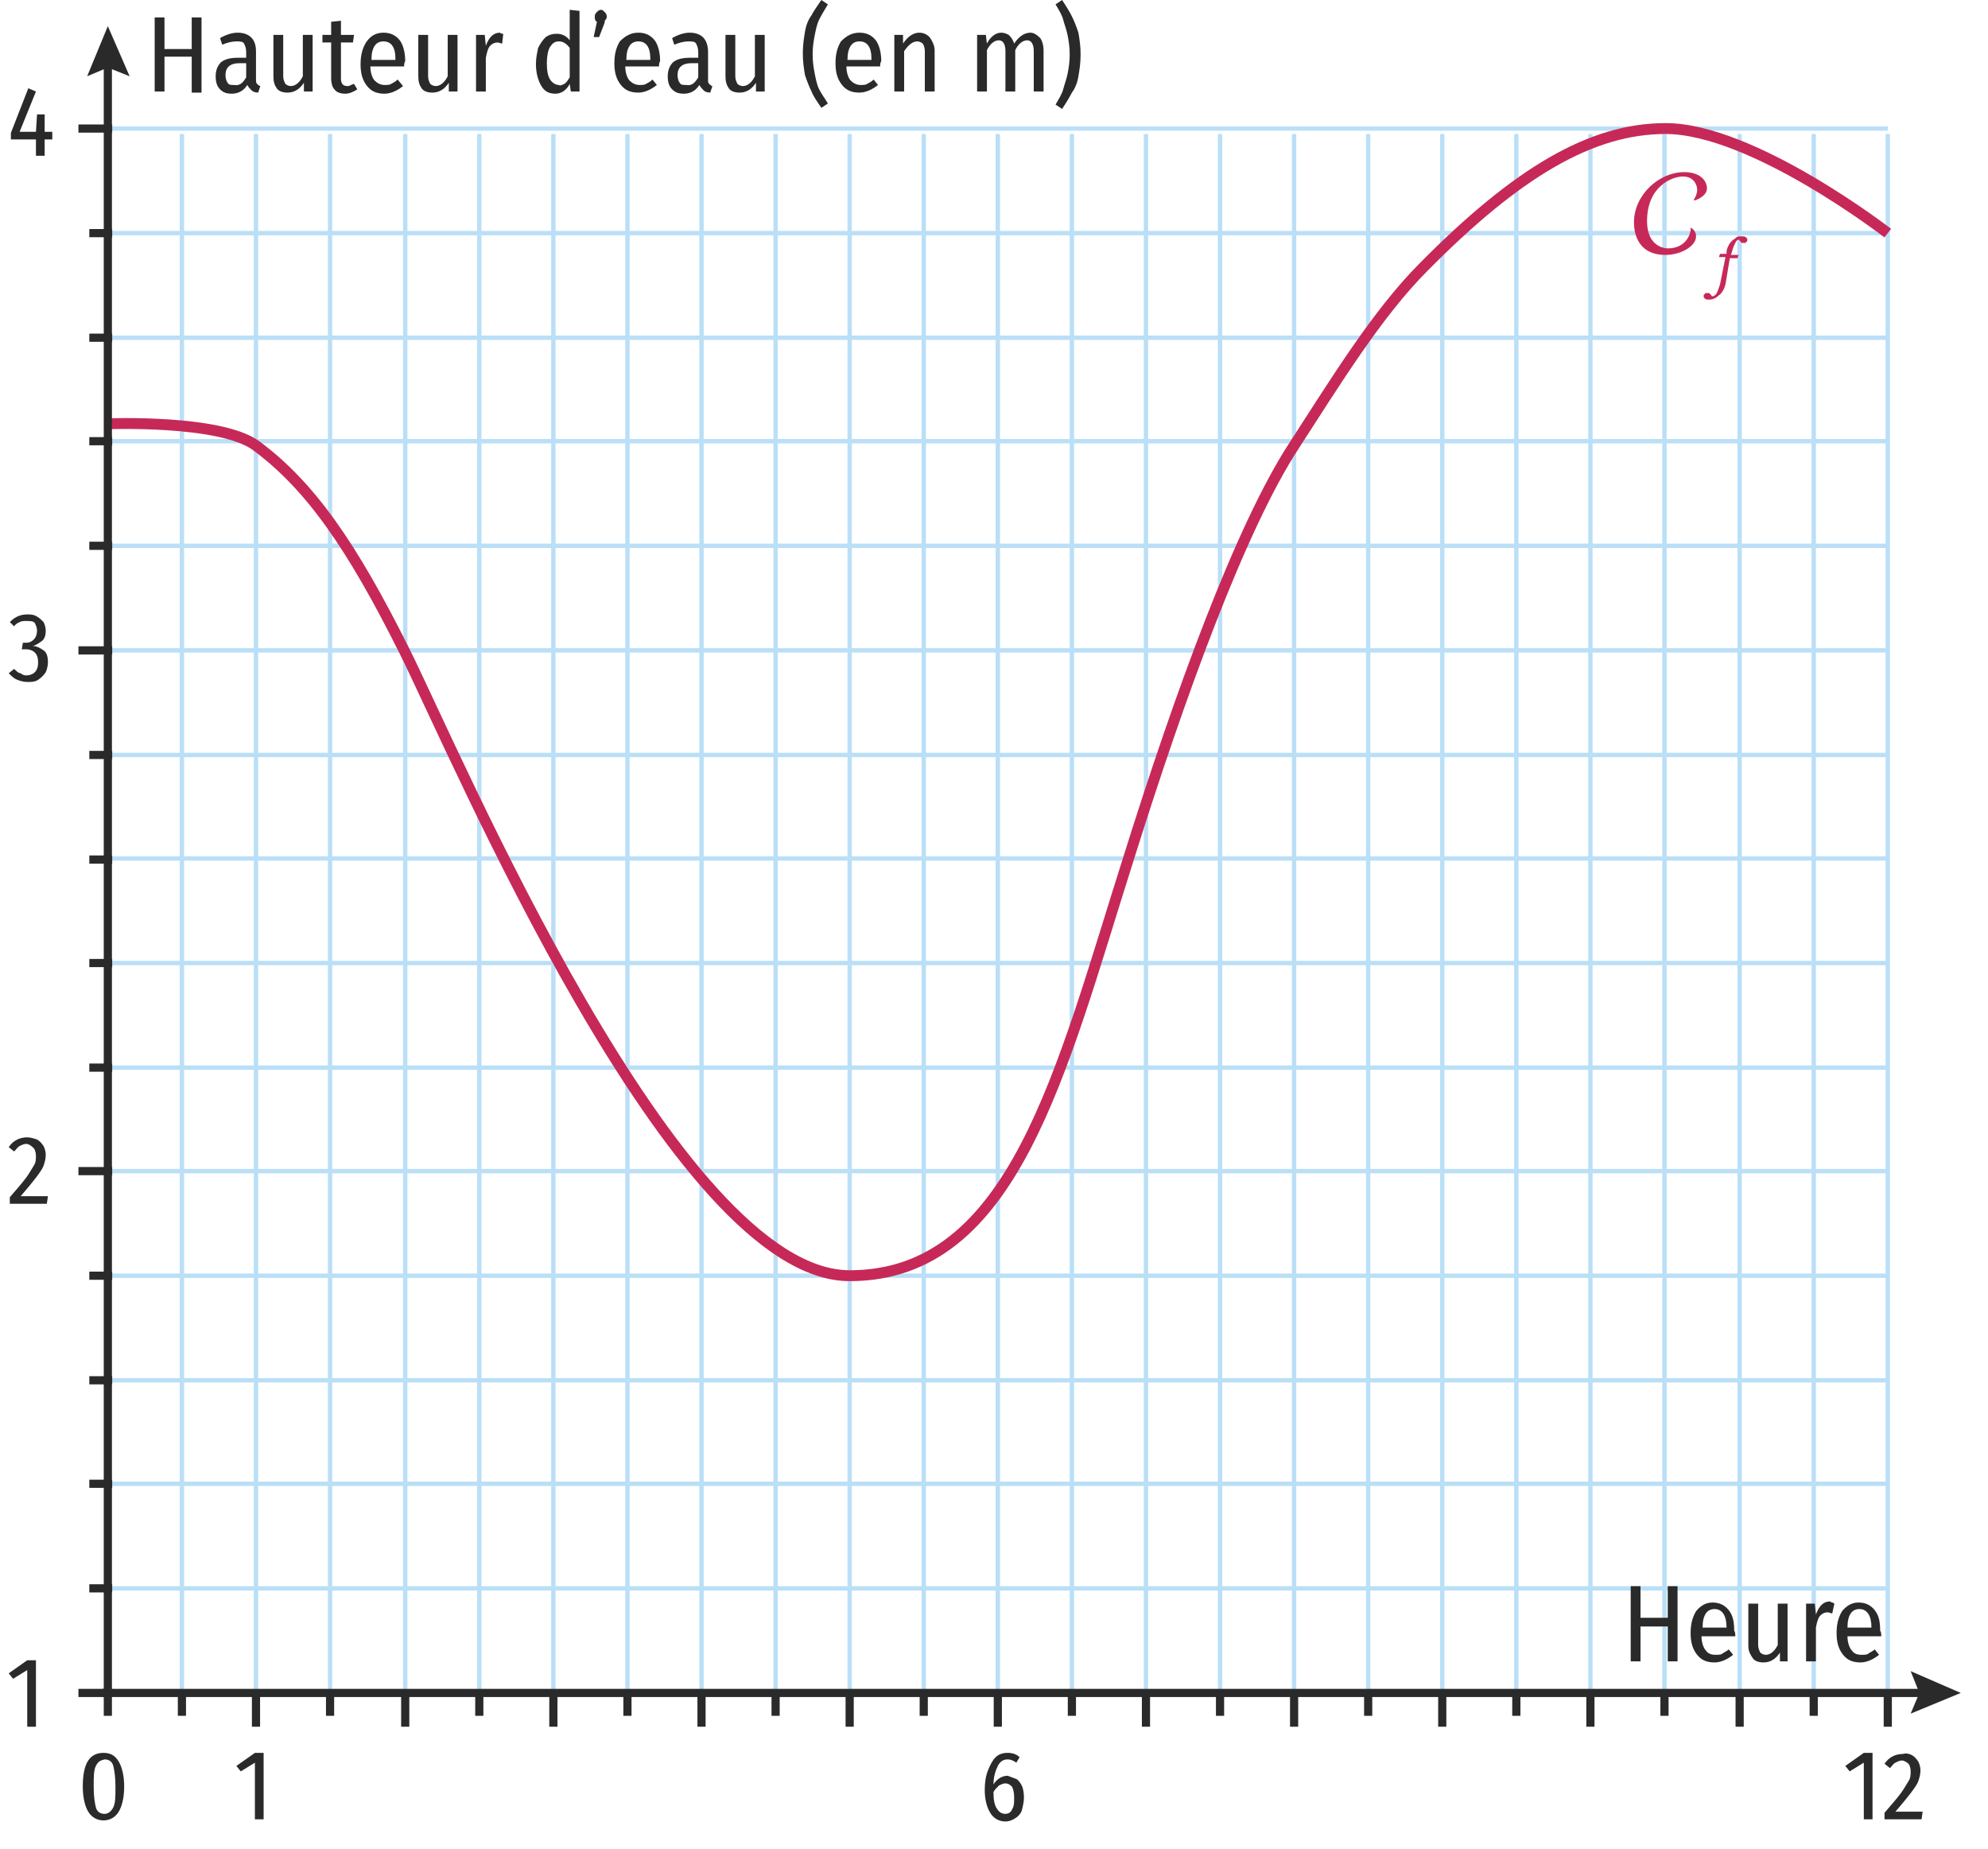 <?xml version="1.0" encoding="utf-8"?>
<!-- Generator: Adobe Illustrator 25.0.0, SVG Export Plug-In . SVG Version: 6.00 Build 0)  -->
<svg version="1.1" id="Calque_2" xmlns="http://www.w3.org/2000/svg" xmlns:xlink="http://www.w3.org/1999/xlink" x="0px" y="0px"
	 viewBox="0 0 182.5 169.7" style="enable-background:new 0 0 182.5 169.7;" xml:space="preserve">
<style type="text/css">
	.st0{fill:none;stroke:#BADFF7;stroke-width:0.4;stroke-miterlimit:10;}
	.st1{fill:none;stroke:#2B2A2A;stroke-width:0.75;stroke-miterlimit:10;}
	.st2{fill:#2B2A2A;}
	.st3{fill:none;stroke:#C62958;stroke-miterlimit:10;}
	.st4{fill:#C62958;}
</style>
<line id="XMLID_34_" class="st0" x1="173.3" y1="145.8" x2="9.9" y2="145.8"/>
<line id="XMLID_25_" class="st0" x1="173.3" y1="136.2" x2="9.9" y2="136.2"/>
<line id="XMLID_46_" class="st0" x1="173.3" y1="126.7" x2="9.9" y2="126.7"/>
<line id="XMLID_47_" class="st0" x1="173.3" y1="117.1" x2="9.9" y2="117.1"/>
<line id="XMLID_48_" class="st0" x1="173.3" y1="107.5" x2="9.9" y2="107.5"/>
<line id="XMLID_50_" class="st0" x1="173.3" y1="98" x2="9.9" y2="98"/>
<line id="XMLID_51_" class="st0" x1="173.3" y1="88.4" x2="9.9" y2="88.4"/>
<line id="XMLID_52_" class="st0" x1="173.3" y1="78.8" x2="9.9" y2="78.8"/>
<line id="XMLID_53_" class="st0" x1="173.3" y1="69.3" x2="9.9" y2="69.3"/>
<line id="XMLID_54_" class="st0" x1="173.3" y1="59.7" x2="9.9" y2="59.7"/>
<line id="XMLID_55_" class="st0" x1="173.3" y1="50.1" x2="9.9" y2="50.1"/>
<line id="XMLID_56_" class="st0" x1="173.3" y1="40.5" x2="9.9" y2="40.5"/>
<line id="XMLID_57_" class="st0" x1="173.3" y1="31" x2="9.9" y2="31"/>
<line id="XMLID_58_" class="st0" x1="173.3" y1="21.4" x2="9.9" y2="21.4"/>
<line id="XMLID_59_" class="st0" x1="173.3" y1="11.8" x2="9.9" y2="11.8"/>
<line id="XMLID_24_" class="st0" x1="23.5" y1="155.4" x2="23.5" y2="12.3"/>
<line id="XMLID_146_" class="st0" x1="16.7" y1="155.4" x2="16.7" y2="12.3"/>
<line id="XMLID_23_" class="st0" x1="37.2" y1="155.4" x2="37.2" y2="12.3"/>
<line id="XMLID_148_" class="st0" x1="44" y1="155.4" x2="44" y2="12.3"/>
<line id="XMLID_149_" class="st0" x1="57.6" y1="155.4" x2="57.6" y2="12.3"/>
<line id="XMLID_150_" class="st0" x1="71.2" y1="155.4" x2="71.2" y2="12.3"/>
<line id="XMLID_151_" class="st0" x1="84.8" y1="155.4" x2="84.8" y2="12.3"/>
<line id="XMLID_152_" class="st0" x1="98.4" y1="155.4" x2="98.4" y2="12.3"/>
<line id="XMLID_153_" class="st0" x1="112" y1="155.4" x2="112" y2="12.3"/>
<line id="XMLID_154_" class="st0" x1="125.6" y1="155.4" x2="125.6" y2="12.3"/>
<line id="XMLID_155_" class="st0" x1="139.2" y1="155.4" x2="139.2" y2="12.3"/>
<line id="XMLID_156_" class="st0" x1="152.8" y1="155.4" x2="152.8" y2="12.3"/>
<line id="XMLID_157_" class="st0" x1="166.5" y1="155.4" x2="166.5" y2="12.3"/>
<line id="XMLID_147_" class="st0" x1="30.3" y1="155.4" x2="30.3" y2="12.3"/>
<line id="XMLID_27_" class="st0" x1="50.8" y1="155.4" x2="50.8" y2="12.3"/>
<line id="XMLID_28_" class="st0" x1="64.4" y1="155.4" x2="64.4" y2="12.3"/>
<line id="XMLID_29_" class="st0" x1="78" y1="155.4" x2="78" y2="12.3"/>
<line id="XMLID_30_" class="st0" x1="91.6" y1="155.4" x2="91.6" y2="12.3"/>
<line id="XMLID_31_" class="st0" x1="105.2" y1="155.4" x2="105.2" y2="12.3"/>
<line id="XMLID_32_" class="st0" x1="118.8" y1="155.4" x2="118.8" y2="12.3"/>
<line id="XMLID_37_" class="st0" x1="132.4" y1="155.4" x2="132.4" y2="12.3"/>
<line id="XMLID_38_" class="st0" x1="146" y1="155.4" x2="146" y2="12.3"/>
<line id="XMLID_39_" class="st0" x1="159.7" y1="155.4" x2="159.7" y2="12.3"/>
<line id="XMLID_40_" class="st0" x1="173.3" y1="155.4" x2="173.3" y2="12.3"/>
<line id="XMLID_44_" class="st1" x1="9.9" y1="155.4" x2="9.9" y2="157.5"/>
<line id="XMLID_68_" class="st1" x1="64.4" y1="155.4" x2="64.4" y2="158.5"/>
<line id="XMLID_126_" class="st1" x1="50.8" y1="155.4" x2="50.8" y2="158.5"/>
<line id="XMLID_128_" class="st1" x1="37.2" y1="155.4" x2="37.2" y2="158.5"/>
<line id="XMLID_130_" class="st1" x1="23.5" y1="155.4" x2="23.5" y2="158.5"/>
<line id="XMLID_158_" class="st1" x1="16.7" y1="155.4" x2="16.7" y2="157.5"/>
<line id="XMLID_160_" class="st1" x1="30.3" y1="155.4" x2="30.3" y2="157.5"/>
<line id="XMLID_162_" class="st1" x1="44" y1="155.4" x2="44" y2="157.5"/>
<line id="XMLID_164_" class="st1" x1="57.6" y1="155.4" x2="57.6" y2="157.5"/>
<line id="XMLID_166_" class="st1" x1="71.2" y1="155.4" x2="71.2" y2="157.5"/>
<line id="XMLID_168_" class="st1" x1="84.8" y1="155.4" x2="84.8" y2="157.5"/>
<line id="XMLID_169_" class="st1" x1="98.4" y1="155.4" x2="98.4" y2="157.5"/>
<line id="XMLID_174_" class="st1" x1="125.6" y1="155.4" x2="125.6" y2="157.5"/>
<line id="XMLID_176_" class="st1" x1="139.2" y1="155.4" x2="139.2" y2="157.5"/>
<line id="XMLID_178_" class="st1" x1="152.8" y1="155.4" x2="152.8" y2="157.5"/>
<line id="XMLID_180_" class="st1" x1="166.5" y1="155.4" x2="166.5" y2="157.5"/>
<line id="XMLID_75_" class="st1" x1="91.6" y1="155.4" x2="91.6" y2="158.5"/>
<line id="XMLID_41_" class="st1" x1="78" y1="155.4" x2="78" y2="158.5"/>
<line id="XMLID_81_" class="st1" x1="105.2" y1="155.4" x2="105.2" y2="158.5"/>
<line id="XMLID_87_" class="st1" x1="118.8" y1="155.4" x2="118.8" y2="158.5"/>
<line id="XMLID_97_" class="st1" x1="132.4" y1="155.4" x2="132.4" y2="158.5"/>
<line id="XMLID_99_" class="st1" x1="146" y1="155.4" x2="146" y2="158.5"/>
<line id="XMLID_101_" class="st1" x1="159.7" y1="155.4" x2="159.7" y2="158.5"/>
<line id="XMLID_103_" class="st1" x1="173.3" y1="155.4" x2="173.3" y2="158.5"/>
<g>
	<path class="st2" d="M10.9,161.7c0.3,0.5,0.5,1.3,0.5,2.3c0,1-0.2,1.8-0.5,2.3c-0.3,0.5-0.8,0.8-1.4,0.8c-0.6,0-1.1-0.3-1.4-0.8
		c-0.3-0.5-0.5-1.3-0.5-2.3c0-2.1,0.6-3.1,1.9-3.1C10.2,160.9,10.6,161.2,10.9,161.7z M8.8,162.1c-0.2,0.4-0.2,1-0.2,1.9
		c0,0.9,0.1,1.5,0.2,1.9s0.4,0.6,0.8,0.6c0.3,0,0.6-0.2,0.8-0.6s0.2-1,0.2-1.9c0-0.9-0.1-1.5-0.2-1.9s-0.4-0.6-0.8-0.6
		C9.2,161.6,9,161.7,8.8,162.1z"/>
</g>
<g>
	<path class="st2" d="M93.3,163.3c0.2,0.1,0.4,0.4,0.5,0.6s0.2,0.6,0.2,1.1c0,0.4-0.1,0.8-0.2,1.2c-0.1,0.3-0.4,0.6-0.6,0.7
		c-0.3,0.2-0.6,0.3-0.9,0.3c-0.6,0-1.1-0.3-1.4-0.8s-0.5-1.2-0.5-2.1c0-0.7,0.1-1.3,0.3-1.8c0.2-0.5,0.4-0.9,0.7-1.2
		c0.3-0.3,0.7-0.4,1.1-0.4c0.4,0,0.8,0.1,1.1,0.4l-0.3,0.5c-0.3-0.2-0.5-0.3-0.8-0.3c-0.4,0-0.7,0.2-0.9,0.6c-0.2,0.4-0.4,1-0.4,1.7
		c0.3-0.5,0.8-0.8,1.3-0.8C92.8,163.1,93,163.2,93.3,163.3z M92.9,166.1c0.2-0.3,0.2-0.6,0.2-1.1c0-0.5-0.1-0.8-0.2-1
		c-0.2-0.2-0.4-0.3-0.6-0.3c-0.2,0-0.4,0.1-0.6,0.2c-0.2,0.2-0.4,0.4-0.5,0.6c0,0.7,0.1,1.2,0.3,1.5c0.2,0.3,0.4,0.5,0.8,0.5
		C92.5,166.5,92.8,166.4,92.9,166.1z"/>
</g>
<g>
	<path class="st2" d="M24.2,161v6h-0.8v-5.2l-1.3,0.8l-0.4-0.5l1.7-1.2H24.2z"/>
</g>
<g>
	<path class="st2" d="M171.9,161v6h-0.8v-5.2l-1.3,0.8l-0.4-0.5l1.7-1.2H171.9z"/>
	<path class="st2" d="M175.5,161.1c0.2,0.1,0.4,0.3,0.6,0.6c0.1,0.2,0.2,0.5,0.2,0.8c0,0.4-0.1,0.7-0.2,1s-0.4,0.7-0.7,1.1
		c-0.3,0.4-0.8,1-1.4,1.7h2.5l-0.1,0.7H173v-0.6c0.7-0.8,1.2-1.4,1.5-1.8c0.3-0.4,0.5-0.8,0.7-1.1s0.2-0.6,0.2-0.9
		c0-0.3-0.1-0.6-0.2-0.7s-0.4-0.3-0.6-0.3c-0.2,0-0.4,0.1-0.6,0.2c-0.2,0.1-0.3,0.3-0.5,0.5l-0.5-0.4c0.4-0.6,1-0.9,1.7-0.9
		C175,160.9,175.3,161,175.5,161.1z"/>
</g>
<g>
	<path class="st2" d="M4.8,12.2v0.6H4.1v1.5H3.3v-1.5H1v-0.6l1.6-4.1l0.7,0.3l-1.5,3.7h1.5l0.1-1.6h0.7v1.6H4.8z"/>
</g>
<g>
	<path class="st2" d="M17.6,8.4V5.2h-2.5v3.2h-0.9V1.6h0.9v2.9h2.5V1.6h0.9v6.9H17.6z"/>
	<path class="st2" d="M23.6,7.7c0.1,0.1,0.2,0.2,0.3,0.2l-0.2,0.6c-0.3,0-0.5-0.1-0.6-0.2S22.8,8,22.7,7.8c-0.3,0.5-0.8,0.8-1.4,0.8
		c-0.5,0-0.8-0.1-1.1-0.4S19.8,7.5,19.8,7c0-0.6,0.2-1,0.5-1.3c0.4-0.3,0.9-0.4,1.6-0.4h0.7V4.8c0-0.4-0.1-0.6-0.2-0.8
		c-0.1-0.2-0.4-0.2-0.7-0.2c-0.4,0-0.8,0.1-1.3,0.3l-0.2-0.6C20.7,3.2,21.3,3,21.8,3c1.1,0,1.7,0.6,1.7,1.7v2.5
		C23.5,7.5,23.5,7.6,23.6,7.7z M22.6,7.1V5.8H22c-0.9,0-1.3,0.4-1.3,1.1c0,0.3,0.1,0.6,0.2,0.7c0.1,0.2,0.3,0.2,0.6,0.2
		C22,7.9,22.3,7.6,22.6,7.1z"/>
	<path class="st2" d="M28.7,8.4h-0.8l0-0.8c-0.4,0.6-0.9,0.9-1.5,0.9c-0.4,0-0.8-0.1-1-0.4S25.1,7.5,25.1,7V3.2H26V7
		c0,0.3,0.1,0.5,0.2,0.7c0.1,0.1,0.3,0.2,0.5,0.2c0.4,0,0.8-0.3,1.1-0.9V3.2h0.9V8.4z"/>
	<path class="st2" d="M32.8,8.2c-0.3,0.2-0.7,0.4-1.1,0.4c-0.4,0-0.8-0.1-1-0.4c-0.2-0.2-0.3-0.6-0.3-1V3.9h-0.8V3.2h0.8V2l0.9-0.1
		v1.3h1.2l-0.1,0.7h-1.1v3.3c0,0.5,0.2,0.7,0.6,0.7c0.1,0,0.2,0,0.3-0.1c0.1,0,0.2-0.1,0.3-0.1L32.8,8.2z"/>
	<path class="st2" d="M37.1,6.1h-3.1c0,0.6,0.2,1.1,0.4,1.3s0.5,0.4,0.9,0.4c0.2,0,0.5,0,0.6-0.1c0.2-0.1,0.4-0.2,0.6-0.4L37,7.9
		c-0.5,0.4-1.1,0.7-1.7,0.7c-0.7,0-1.2-0.2-1.6-0.7c-0.4-0.5-0.6-1.1-0.6-2c0-0.9,0.2-1.5,0.5-2C34,3.3,34.5,3,35.2,3
		c0.6,0,1.1,0.2,1.5,0.7c0.3,0.4,0.5,1.1,0.5,1.9C37.1,5.8,37.1,5.9,37.1,6.1z M36.3,5.4c0-1.1-0.4-1.6-1.1-1.6
		c-0.3,0-0.6,0.1-0.8,0.4s-0.3,0.7-0.3,1.3h2.2V5.4z"/>
	<path class="st2" d="M42,8.4h-0.8l0-0.8c-0.4,0.6-0.9,0.9-1.5,0.9c-0.4,0-0.8-0.1-1-0.4S38.4,7.5,38.4,7V3.2h0.9V7
		c0,0.3,0.1,0.5,0.2,0.7c0.1,0.1,0.3,0.2,0.5,0.2c0.4,0,0.8-0.3,1.1-0.9V3.2H42V8.4z"/>
	<path class="st2" d="M46.2,3.1L46.1,4c-0.1,0-0.3-0.1-0.4-0.1c-0.3,0-0.5,0.1-0.7,0.3c-0.2,0.2-0.3,0.6-0.4,1.1v3.1h-0.9V3.2h0.8
		l0.1,1c0.3-0.8,0.7-1.2,1.3-1.2C46,3.1,46.1,3.1,46.2,3.1z"/>
	<path class="st2" d="M53.2,1v7.4h-0.8l-0.1-0.7C52,8.3,51.5,8.6,51,8.6c-0.6,0-1-0.2-1.3-0.7c-0.3-0.5-0.5-1.2-0.5-2
		c0-0.6,0.1-1,0.2-1.5c0.2-0.4,0.4-0.7,0.7-1c0.3-0.2,0.6-0.3,1-0.3c0.5,0,0.9,0.2,1.2,0.6V0.9L53.2,1z M51.8,7.7
		c0.2-0.1,0.3-0.3,0.5-0.6V4.4C52,4,51.7,3.8,51.3,3.8c-0.4,0-0.6,0.2-0.8,0.5c-0.2,0.3-0.3,0.9-0.3,1.5c0,0.7,0.1,1.2,0.3,1.5
		c0.2,0.3,0.5,0.5,0.8,0.5C51.4,7.9,51.6,7.8,51.8,7.7z"/>
	<path class="st2" d="M55.5,1.1c0.1,0.1,0.2,0.2,0.2,0.4c0,0.1,0,0.2-0.1,0.3S55.5,2,55.5,2.1l-0.5,1.3h-0.5L54.8,2
		c-0.2-0.1-0.2-0.3-0.2-0.5c0-0.2,0.1-0.3,0.2-0.4c0.1-0.1,0.2-0.2,0.4-0.2C55.3,0.9,55.4,1,55.5,1.1z"/>
	<path class="st2" d="M60.5,6.1h-3.1c0,0.6,0.2,1.1,0.4,1.3s0.5,0.4,0.9,0.4c0.2,0,0.5,0,0.6-0.1c0.2-0.1,0.4-0.2,0.6-0.4l0.4,0.5
		c-0.5,0.4-1.1,0.7-1.7,0.7c-0.7,0-1.2-0.2-1.6-0.7c-0.4-0.5-0.6-1.1-0.6-2c0-0.9,0.2-1.5,0.5-2C57.4,3.3,57.9,3,58.6,3
		c0.6,0,1.1,0.2,1.5,0.7c0.3,0.4,0.5,1.1,0.5,1.9C60.5,5.8,60.5,5.9,60.5,6.1z M59.7,5.4c0-1.1-0.4-1.6-1.1-1.6
		c-0.3,0-0.6,0.1-0.8,0.4s-0.3,0.7-0.3,1.3h2.2V5.4z"/>
	<path class="st2" d="M65.1,7.7c0.1,0.1,0.2,0.2,0.3,0.2l-0.2,0.6c-0.3,0-0.5-0.1-0.6-0.2S64.3,8,64.2,7.8c-0.3,0.5-0.8,0.8-1.4,0.8
		c-0.5,0-0.8-0.1-1.1-0.4S61.3,7.5,61.3,7c0-0.6,0.2-1,0.5-1.3c0.4-0.3,0.9-0.4,1.6-0.4h0.7V4.8c0-0.4-0.1-0.6-0.2-0.8
		c-0.1-0.2-0.4-0.2-0.7-0.2c-0.4,0-0.8,0.1-1.3,0.3l-0.2-0.6C62.2,3.2,62.8,3,63.3,3C64.4,3,65,3.6,65,4.8v2.5
		C65,7.5,65,7.6,65.1,7.7z M64.1,7.1V5.8h-0.6c-0.9,0-1.3,0.4-1.3,1.1c0,0.3,0.1,0.6,0.2,0.7c0.1,0.2,0.3,0.2,0.6,0.2
		C63.5,7.9,63.8,7.6,64.1,7.1z"/>
	<path class="st2" d="M70.2,8.4h-0.8l0-0.8c-0.4,0.6-0.9,0.9-1.5,0.9c-0.4,0-0.8-0.1-1-0.4S66.6,7.5,66.6,7V3.2h0.9V7
		c0,0.3,0.1,0.5,0.2,0.7c0.1,0.1,0.3,0.2,0.5,0.2c0.4,0,0.8-0.3,1.1-0.9V3.2h0.9V8.4z"/>
	<path class="st2" d="M76,0.4c-0.3,0.5-0.6,1-0.8,1.4s-0.3,0.9-0.4,1.4c-0.1,0.5-0.2,1.1-0.2,1.8s0.1,1.3,0.2,1.8
		c0.1,0.5,0.2,1,0.4,1.4S75.7,9,76,9.5l-0.6,0.4c-0.4-0.6-0.7-1-0.9-1.5c-0.2-0.4-0.4-0.9-0.6-1.5c-0.1-0.6-0.2-1.2-0.2-2
		s0.1-1.4,0.2-2c0.1-0.6,0.3-1.1,0.6-1.5C74.7,1,75,0.6,75.4,0L76,0.4z"/>
	<path class="st2" d="M80.8,6.1h-3.1c0,0.6,0.2,1.1,0.4,1.3s0.5,0.4,0.9,0.4c0.2,0,0.5,0,0.6-0.1c0.2-0.1,0.4-0.2,0.6-0.4l0.4,0.5
		c-0.5,0.4-1.1,0.7-1.7,0.7c-0.7,0-1.2-0.2-1.6-0.7c-0.4-0.5-0.6-1.1-0.6-2c0-0.9,0.2-1.5,0.5-2C77.7,3.3,78.2,3,78.9,3
		c0.6,0,1.1,0.2,1.5,0.7c0.3,0.4,0.5,1.1,0.5,1.9C80.8,5.8,80.8,5.9,80.8,6.1z M80,5.4c0-1.1-0.4-1.6-1.1-1.6
		c-0.3,0-0.6,0.1-0.8,0.4s-0.3,0.7-0.3,1.3H80V5.4z"/>
	<path class="st2" d="M85.4,3.5c0.2,0.3,0.4,0.7,0.4,1.1v3.8h-0.9V4.7c0-0.3-0.1-0.6-0.2-0.7s-0.3-0.2-0.5-0.2
		c-0.4,0-0.8,0.3-1.2,0.9v3.7h-0.9V3.2h0.8L82.9,4C83.3,3.4,83.8,3,84.4,3C84.8,3,85.2,3.2,85.4,3.5z"/>
	<path class="st2" d="M95.5,3.5c0.2,0.3,0.3,0.7,0.3,1.1v3.8h-0.9V4.7c0-0.6-0.2-1-0.6-1c-0.4,0-0.8,0.3-1.1,0.9v3.8h-0.9V4.7
		c0-0.6-0.2-1-0.6-1c-0.4,0-0.8,0.3-1.1,0.9v3.8h-0.9V3.2h0.8l0.1,0.8C90.9,3.4,91.4,3,91.9,3c0.3,0,0.5,0.1,0.7,0.2
		C92.9,3.5,93,3.7,93.1,4c0.4-0.6,0.9-1,1.5-1C94.9,3,95.2,3.2,95.5,3.5z"/>
	<path class="st2" d="M98.4,1.5C98.6,1.9,98.8,2.4,99,3c0.1,0.6,0.2,1.2,0.2,2s-0.1,1.4-0.2,2c-0.1,0.6-0.3,1.1-0.6,1.5
		c-0.2,0.4-0.5,0.9-0.9,1.5l-0.6-0.4c0.3-0.5,0.6-1,0.7-1.4s0.3-0.9,0.4-1.4c0.1-0.5,0.2-1.1,0.2-1.8s-0.1-1.3-0.2-1.8
		c-0.1-0.5-0.3-1-0.4-1.4s-0.4-0.9-0.7-1.4L97.5,0C97.9,0.6,98.2,1.1,98.4,1.5z"/>
</g>
<g>
	<path class="st2" d="M153.1,152.5v-3.2h-2.5v3.2h-0.9v-6.9h0.9v2.9h2.5v-2.9h0.9v6.9H153.1z"/>
	<path class="st2" d="M159.3,150.2h-3.1c0,0.6,0.2,1.1,0.4,1.3c0.2,0.3,0.5,0.4,0.9,0.4c0.2,0,0.5,0,0.6-0.1s0.4-0.2,0.6-0.4
		l0.4,0.5c-0.5,0.4-1.1,0.7-1.7,0.7c-0.7,0-1.2-0.2-1.6-0.7c-0.4-0.5-0.6-1.1-0.6-2c0-0.9,0.2-1.5,0.5-2c0.4-0.5,0.9-0.8,1.5-0.8
		c0.6,0,1.1,0.2,1.5,0.7s0.5,1.1,0.5,1.9C159.3,149.8,159.3,150,159.3,150.2z M158.5,149.4c0-1.1-0.4-1.7-1.1-1.7
		c-0.3,0-0.6,0.1-0.8,0.4s-0.3,0.7-0.3,1.3h2.2V149.4z"/>
	<path class="st2" d="M164.2,152.5h-0.8l0-0.8c-0.4,0.6-0.9,0.9-1.5,0.9c-0.4,0-0.8-0.1-1-0.4s-0.4-0.6-0.4-1.1v-3.9h0.9v3.8
		c0,0.3,0.1,0.5,0.2,0.7c0.1,0.1,0.3,0.2,0.5,0.2c0.4,0,0.8-0.3,1.1-0.9v-3.8h0.9V152.5z"/>
	<path class="st2" d="M168.4,147.2l-0.2,0.9c-0.1,0-0.3-0.1-0.4-0.1c-0.3,0-0.5,0.1-0.7,0.3c-0.2,0.2-0.3,0.6-0.4,1.1v3.1h-0.9v-5.3
		h0.8l0.1,1c0.3-0.8,0.7-1.2,1.3-1.2C168.1,147.1,168.3,147.1,168.4,147.2z"/>
	<path class="st2" d="M172.7,150.2h-3.1c0,0.6,0.2,1.1,0.4,1.3c0.2,0.3,0.5,0.4,0.9,0.4c0.2,0,0.5,0,0.6-0.1s0.4-0.2,0.6-0.4
		l0.4,0.5c-0.5,0.4-1.1,0.7-1.7,0.7c-0.7,0-1.2-0.2-1.6-0.7c-0.4-0.5-0.6-1.1-0.6-2c0-0.9,0.2-1.5,0.5-2c0.4-0.5,0.9-0.8,1.5-0.8
		c0.6,0,1.1,0.2,1.5,0.7s0.5,1.1,0.5,1.9C172.7,149.8,172.7,150,172.7,150.2z M171.8,149.4c0-1.1-0.4-1.7-1.1-1.7
		c-0.3,0-0.6,0.1-0.8,0.4s-0.3,0.7-0.3,1.3h2.2V149.4z"/>
</g>
<g>
	<path class="st2" d="M3.4,56.6c0.2,0.1,0.4,0.3,0.6,0.5c0.1,0.2,0.2,0.5,0.2,0.8c0,0.4-0.1,0.7-0.3,0.9C3.6,59,3.4,59.2,3,59.3
		c0.4,0,0.7,0.2,1,0.4s0.4,0.6,0.4,1.1c0,0.3-0.1,0.7-0.2,0.9c-0.2,0.3-0.4,0.5-0.7,0.7c-0.3,0.2-0.6,0.2-1,0.2
		c-0.3,0-0.7-0.1-0.9-0.2c-0.3-0.1-0.5-0.3-0.8-0.6l0.5-0.4c0.2,0.2,0.4,0.4,0.6,0.4C2,61.9,2.2,62,2.4,62c0.3,0,0.6-0.1,0.8-0.3
		s0.3-0.5,0.3-0.9c0-0.4-0.1-0.7-0.3-0.9c-0.2-0.2-0.5-0.3-0.8-0.3H2L2.1,59h0.3c0.3,0,0.5-0.1,0.7-0.3s0.3-0.5,0.3-0.8
		c0-0.3-0.1-0.5-0.2-0.7S2.7,57,2.4,57c-0.2,0-0.4,0-0.6,0.1s-0.4,0.2-0.5,0.4l-0.4-0.4c0.5-0.5,1-0.7,1.6-0.7
		C2.8,56.4,3.1,56.4,3.4,56.6z"/>
</g>
<g>
	<path class="st2" d="M3.4,104.6c0.2,0.1,0.4,0.3,0.6,0.6c0.1,0.2,0.2,0.5,0.2,0.8c0,0.4-0.1,0.7-0.2,1c-0.1,0.3-0.4,0.7-0.7,1.1
		c-0.3,0.4-0.8,1-1.4,1.7h2.5l-0.1,0.7H0.9v-0.6c0.7-0.8,1.2-1.4,1.5-1.8c0.3-0.4,0.5-0.8,0.7-1.1s0.2-0.6,0.2-0.9
		c0-0.3-0.1-0.6-0.2-0.7S2.7,105,2.4,105c-0.2,0-0.4,0.1-0.6,0.2c-0.2,0.1-0.3,0.3-0.5,0.5l-0.5-0.4c0.4-0.6,1-0.9,1.7-0.9
		C2.8,104.4,3.1,104.5,3.4,104.6z"/>
</g>
<g>
	<path class="st2" d="M3.3,152.5v6H2.5v-5.2l-1.3,0.8l-0.4-0.5l1.7-1.2H3.3z"/>
</g>
<g id="XMLID_4_">
	<g>
		<line class="st1" x1="9.4" y1="155.4" x2="176.9" y2="155.4"/>
		<g>
			<polygon class="st2" points="175.4,157.3 176.2,155.4 175.4,153.4 180,155.4 			"/>
		</g>
	</g>
</g>
<line id="XMLID_117_" class="st1" x1="10.3" y1="155.4" x2="7.2" y2="155.4"/>
<line id="XMLID_134_" class="st1" x1="10.3" y1="145.8" x2="8.2" y2="145.8"/>
<line id="XMLID_135_" class="st1" x1="10.3" y1="136.2" x2="8.2" y2="136.2"/>
<line id="XMLID_136_" class="st1" x1="10.3" y1="126.7" x2="8.2" y2="126.7"/>
<line id="XMLID_137_" class="st1" x1="10.3" y1="117.1" x2="8.2" y2="117.1"/>
<line id="XMLID_138_" class="st1" x1="10.3" y1="98" x2="8.2" y2="98"/>
<line id="XMLID_139_" class="st1" x1="10.3" y1="88.4" x2="8.2" y2="88.4"/>
<line id="XMLID_140_" class="st1" x1="10.3" y1="78.9" x2="8.2" y2="78.9"/>
<line id="XMLID_141_" class="st1" x1="10.3" y1="69.3" x2="8.2" y2="69.3"/>
<line id="XMLID_60_" class="st1" x1="10.3" y1="107.5" x2="7.2" y2="107.5"/>
<line id="XMLID_61_" class="st1" x1="10.3" y1="59.7" x2="7.2" y2="59.7"/>
<line id="XMLID_142_" class="st1" x1="10.3" y1="50.1" x2="8.2" y2="50.1"/>
<line id="XMLID_143_" class="st1" x1="10.3" y1="40.5" x2="8.2" y2="40.5"/>
<line id="XMLID_144_" class="st1" x1="10.3" y1="31" x2="8.2" y2="31"/>
<line id="XMLID_145_" class="st1" x1="10.3" y1="21.4" x2="8.2" y2="21.4"/>
<line id="XMLID_62_" class="st1" x1="10.3" y1="11.8" x2="7.2" y2="11.8"/>
<path class="st3" d="M9.9,38.9c0,0,10.3-0.4,13.6,2c5,3.7,8.8,9.2,13.6,18.8S62,117.1,78,117.1c15.1,0,19.4-18.8,25.6-38.3
	c4.7-15,10.3-30.4,15.2-37.9c3.7-5.7,7.6-12.1,11.9-16.4c8.6-8.7,15.4-12.7,22.2-12.7c8,0,20.4,9.6,20.4,9.6"/>
<line id="XMLID_172_" class="st1" x1="112" y1="155.4" x2="112" y2="157.5"/>
<g id="XMLID_11_">
	<g>
		<line class="st1" x1="9.9" y1="5.5" x2="9.9" y2="155.4"/>
		<g>
			<polygon class="st2" points="8,7 9.9,6.2 11.9,7 9.9,2.4 			"/>
		</g>
	</g>
</g>
<g>
	<path class="st4" d="M155.2,21.1C155.2,21.1,155.1,21,155.2,21.1c0-0.1,0-0.2,0-0.2c0,0,0.5,0.2,0.5,0.8c0,0.9-1.4,1.7-2.8,1.7
		c-2.8,0-2.9-2.4-2.9-3c0-2.5,2.3-4.6,4.6-4.6c1.5,0,2.1,0.8,2.1,1.5c0,0.7-1,1.1-1.2,1.1c0,0,0,0,0,0s0,0,0-0.1
		c0.1-0.1,0.3-0.5,0.3-0.9s-0.3-1.2-1.3-1.2c-1,0-3.3,0.9-3.3,4.1c0,2.4,1.7,2.5,1.9,2.5C154.9,22.8,155.2,21.3,155.2,21.1
		L155.2,21.1z"/>
	<path class="st4" d="M158.4,26.1c-0.1,0.4-0.3,0.8-0.6,1c-0.3,0.3-0.6,0.4-0.9,0.4c-0.2,0-0.3,0-0.4-0.1c-0.1-0.1-0.1-0.1-0.1-0.2
		c0-0.1,0-0.2,0.1-0.2c0-0.1,0.1-0.1,0.2-0.1c0.1,0,0.1,0,0.2,0c0,0,0.1,0.1,0.1,0.1c0,0,0.1,0.1,0.1,0.1c0,0.1,0.1,0.1,0.1,0.1
		c0.1,0,0.3-0.1,0.4-0.3s0.2-0.5,0.3-0.8l0.5-2.5h-0.6l0.1-0.3h0.6l0-0.2c0-0.2,0.1-0.4,0.2-0.6c0.1-0.2,0.2-0.3,0.3-0.4
		c0.1-0.1,0.3-0.2,0.4-0.3s0.3-0.1,0.5-0.1c0.2,0,0.3,0,0.4,0.1c0.1,0.1,0.1,0.1,0.1,0.2c0,0.1,0,0.2-0.1,0.2c0,0.1-0.1,0.1-0.2,0.1
		c-0.1,0-0.1,0-0.2,0c0,0-0.1-0.1-0.1-0.1c0,0-0.1-0.1-0.1-0.1c0,0,0-0.1-0.1-0.1c-0.1,0-0.2,0.1-0.3,0.3c-0.1,0.2-0.2,0.4-0.3,0.8
		l-0.1,0.3h0.7l-0.1,0.3h-0.7L158.4,26.1z"/>
</g>
</svg>
